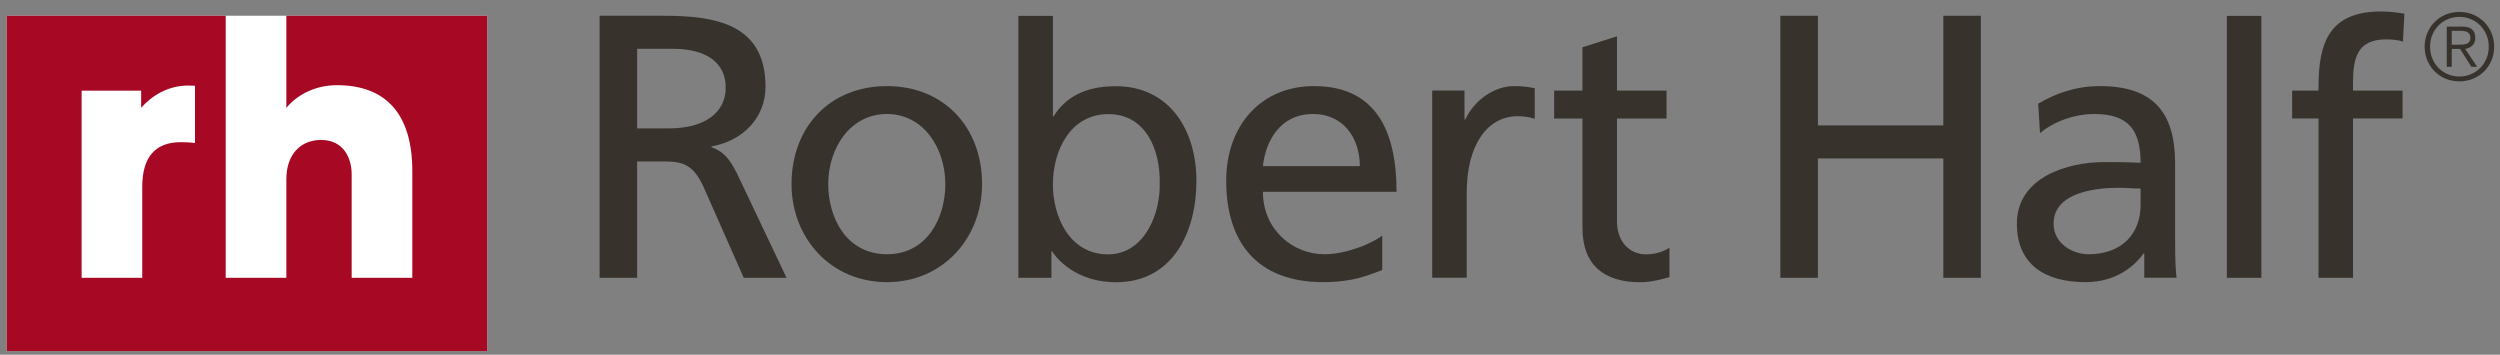 <svg width="296" height="42" viewBox="0 0 296 42" fill="none" xmlns="http://www.w3.org/2000/svg">
<rect x="0" y="0" width="296" height="42" fill="#808080" stroke="none"/>
<g clip-path="url(#clip0_2_70115)">
<path d="M0.8 41.758H57.682V1.866H0.8V41.758Z" fill="white"/>
<path d="M23.088 16.932C22.608 16.871 22.067 16.831 21.417 16.831C18.382 16.831 16.843 18.605 16.843 22.098V32.892H9.665V10.738H16.713V12.759C17.99 11.32 19.895 10.129 22.286 10.129C22.591 10.129 22.847 10.141 23.088 10.153V16.932ZM33.904 1.866V12.772C35.387 10.979 37.646 10.086 39.884 10.086C45.721 10.086 48.818 13.522 48.818 20.269V32.892H41.638V20.619C41.638 18.771 40.711 16.569 38.013 16.569C35.605 16.569 33.904 18.266 33.904 21.228V32.892H26.724V1.866H0.799V41.758H57.682V1.866H33.904Z" fill="#A70925"/>
<path d="M75.437 15.201H79.214C83.438 15.201 85.927 13.334 85.927 10.357C85.927 7.556 83.792 5.779 79.704 5.779H75.437V15.201ZM70.992 1.866H78.591C84.725 1.866 90.637 2.844 90.637 10.267C90.637 14.046 87.837 16.712 84.237 17.334V17.424C85.616 17.957 86.283 18.624 87.259 20.535L93.126 32.892H88.06L83.303 22.136C81.927 19.114 80.458 19.114 78.103 19.114H75.437V32.892H70.992V1.866Z" fill="#38322D"/>
<path d="M105.017 30.102C109.799 30.102 111.928 25.756 111.928 21.8C111.928 17.583 109.364 13.497 105.017 13.497C100.628 13.497 98.062 17.583 98.062 21.8C98.062 25.756 100.194 30.102 105.017 30.102ZM105.017 10.194C111.756 10.194 116.276 15.062 116.276 21.8C116.276 28.145 111.668 33.405 105.017 33.405C98.325 33.405 93.717 28.145 93.717 21.8C93.717 15.062 98.237 10.194 105.017 10.194Z" fill="#38322D"/>
<path d="M131.227 13.51C126.791 13.51 124.662 17.727 124.662 21.856C124.662 25.551 126.574 30.114 131.182 30.114C135.572 30.114 137.396 25.202 137.311 21.726C137.396 17.727 135.66 13.51 131.227 13.51ZM120.577 1.882H124.662V13.772H124.748C126.009 11.728 128.226 10.206 132.094 10.206C138.528 10.206 141.657 15.466 141.657 21.421C141.657 27.508 138.831 33.417 132.139 33.417C128.183 33.417 125.662 31.418 124.575 29.767H124.487V32.895H120.576L120.577 1.882Z" fill="#38322D"/>
<path d="M161.004 19.669C161.004 16.281 159.005 13.497 155.484 13.497C151.486 13.497 149.834 16.801 149.53 19.669H161.004ZM163.655 31.971C162.091 32.536 160.309 33.405 156.659 33.405C148.79 33.405 145.182 28.625 145.182 21.408C145.182 14.846 149.312 10.194 155.572 10.194C162.961 10.194 165.352 15.584 165.352 22.713H149.53C149.53 27.103 152.963 30.102 156.831 30.102C159.527 30.102 162.656 28.71 163.655 27.885V31.971Z" fill="#38322D"/>
<path d="M197.318 14.031H191.449V26.158C191.449 28.721 193.015 30.113 194.882 30.113C196.144 30.113 197.056 29.723 197.666 29.331V32.809C196.754 33.069 195.492 33.417 194.188 33.417C189.972 33.417 187.363 31.418 187.363 26.985V14.031H184.009V10.727H187.363V5.598L191.449 4.295V10.727H197.318V14.031Z" fill="#38322D"/>
<path d="M210.794 1.866H215.24V14.847H230.088V1.866H234.532V32.892H230.088V18.758H215.24V32.892H210.794V1.866Z" fill="#38322D"/>
<path d="M253.446 22.323C252.577 22.323 251.707 22.235 250.84 22.235C248.621 22.235 243.144 22.582 243.144 26.493C243.144 28.842 245.405 30.102 247.274 30.102C251.317 30.102 253.446 27.58 253.446 24.277V22.323ZM241.32 12.28C243.363 11.063 245.797 10.194 248.621 10.194C254.968 10.194 257.534 13.325 257.534 19.367V28.537C257.534 31.059 257.619 32.231 257.707 32.883H253.881V30.014H253.794C252.839 31.363 250.665 33.405 246.927 33.405C242.144 33.405 238.798 31.319 238.798 26.494C238.798 20.931 244.883 19.192 249.101 19.192C250.708 19.192 251.839 19.192 253.446 19.279C253.446 15.454 252.057 13.498 247.969 13.498C245.667 13.498 243.189 14.367 241.537 15.759L241.32 12.28Z" fill="#38322D"/>
<path d="M263.659 1.882H267.745V18.051V32.895H263.659V18.051V1.882Z" fill="#38322D"/>
<path d="M274.512 14.03H271.387V10.726H274.512V10.269C274.512 4.879 275.901 1.358 281.943 1.358C282.988 1.358 283.855 1.49 284.682 1.62L284.507 4.923C284.03 4.749 283.248 4.661 282.553 4.661C279.032 4.661 278.597 6.923 278.597 9.921V10.727H284.465V14.03H278.597V32.894H274.512L274.512 14.03Z" fill="#38322D"/>
<path d="M181.713 10.449C180.968 10.3 180.364 10.194 179.267 10.194C176.918 10.194 174.572 11.845 173.485 14.149H173.397V10.716H169.574V32.883H173.659V22.8C173.659 17.235 176.051 13.759 179.699 13.759C180.322 13.759 181.042 13.836 181.713 14.069L181.713 10.449Z" fill="#38322D"/>
<path d="M291.587 5.278C291.76 5.266 291.913 5.236 292.046 5.185C292.178 5.136 292.284 5.05 292.365 4.935C292.448 4.822 292.491 4.664 292.491 4.466C292.491 4.296 292.455 4.159 292.395 4.057C292.331 3.953 292.248 3.87 292.139 3.808C292.033 3.746 291.913 3.703 291.781 3.68C291.649 3.655 291.506 3.65 291.359 3.65H290.287V5.297H291.06C291.237 5.297 291.412 5.291 291.587 5.279M289.698 7.907V3.15H291.525C292.064 3.15 292.456 3.263 292.701 3.486C292.951 3.712 293.074 4.038 293.074 4.467C293.074 4.671 293.044 4.853 292.98 5.008C292.916 5.164 292.831 5.294 292.72 5.4C292.61 5.509 292.484 5.592 292.337 5.655C292.194 5.717 292.041 5.762 291.881 5.794L293.296 7.906H292.61L291.271 5.794H290.287V7.906L289.698 7.907ZM289.807 2.276C289.381 2.459 289.014 2.711 288.705 3.028C288.394 3.346 288.153 3.717 287.981 4.145C287.806 4.573 287.721 5.034 287.721 5.528C287.721 6.023 287.806 6.483 287.981 6.911C288.153 7.34 288.394 7.71 288.705 8.028C289.014 8.346 289.381 8.597 289.807 8.78C290.229 8.966 290.691 9.058 291.194 9.058C291.687 9.058 292.147 8.966 292.571 8.78C292.995 8.597 293.362 8.345 293.671 8.028C293.982 7.71 294.225 7.34 294.402 6.911C294.579 6.483 294.666 6.023 294.666 5.528C294.666 5.034 294.578 4.573 294.402 4.145C294.225 3.717 293.982 3.346 293.671 3.028C293.362 2.71 292.995 2.459 292.571 2.276C292.147 2.09 291.687 1.999 291.194 1.999C290.691 1.999 290.229 2.09 289.807 2.276ZM292.821 1.728C293.321 1.939 293.756 2.229 294.127 2.602C294.496 2.974 294.783 3.412 294.994 3.912C295.203 4.413 295.31 4.953 295.31 5.528C295.31 6.11 295.203 6.651 294.994 7.148C294.783 7.646 294.495 8.079 294.127 8.448C293.756 8.816 293.321 9.106 292.821 9.317C292.317 9.526 291.776 9.633 291.194 9.633C290.61 9.633 290.069 9.526 289.566 9.317C289.063 9.106 288.631 8.816 288.262 8.448C287.893 8.079 287.603 7.646 287.394 7.148C287.184 6.651 287.077 6.11 287.077 5.528C287.077 4.953 287.183 4.413 287.394 3.912C287.603 3.412 287.893 2.975 288.262 2.602C288.63 2.229 289.063 1.939 289.566 1.728C290.069 1.519 290.61 1.413 291.194 1.413C291.776 1.413 292.318 1.519 292.821 1.728Z" fill="#38322D"/>
</g>
<defs>
<clipPath id="clip0_2_70115">
<rect width="296" height="41" fill="white" transform="translate(0 0.569)"/>
</clipPath>
</defs>
</svg>
